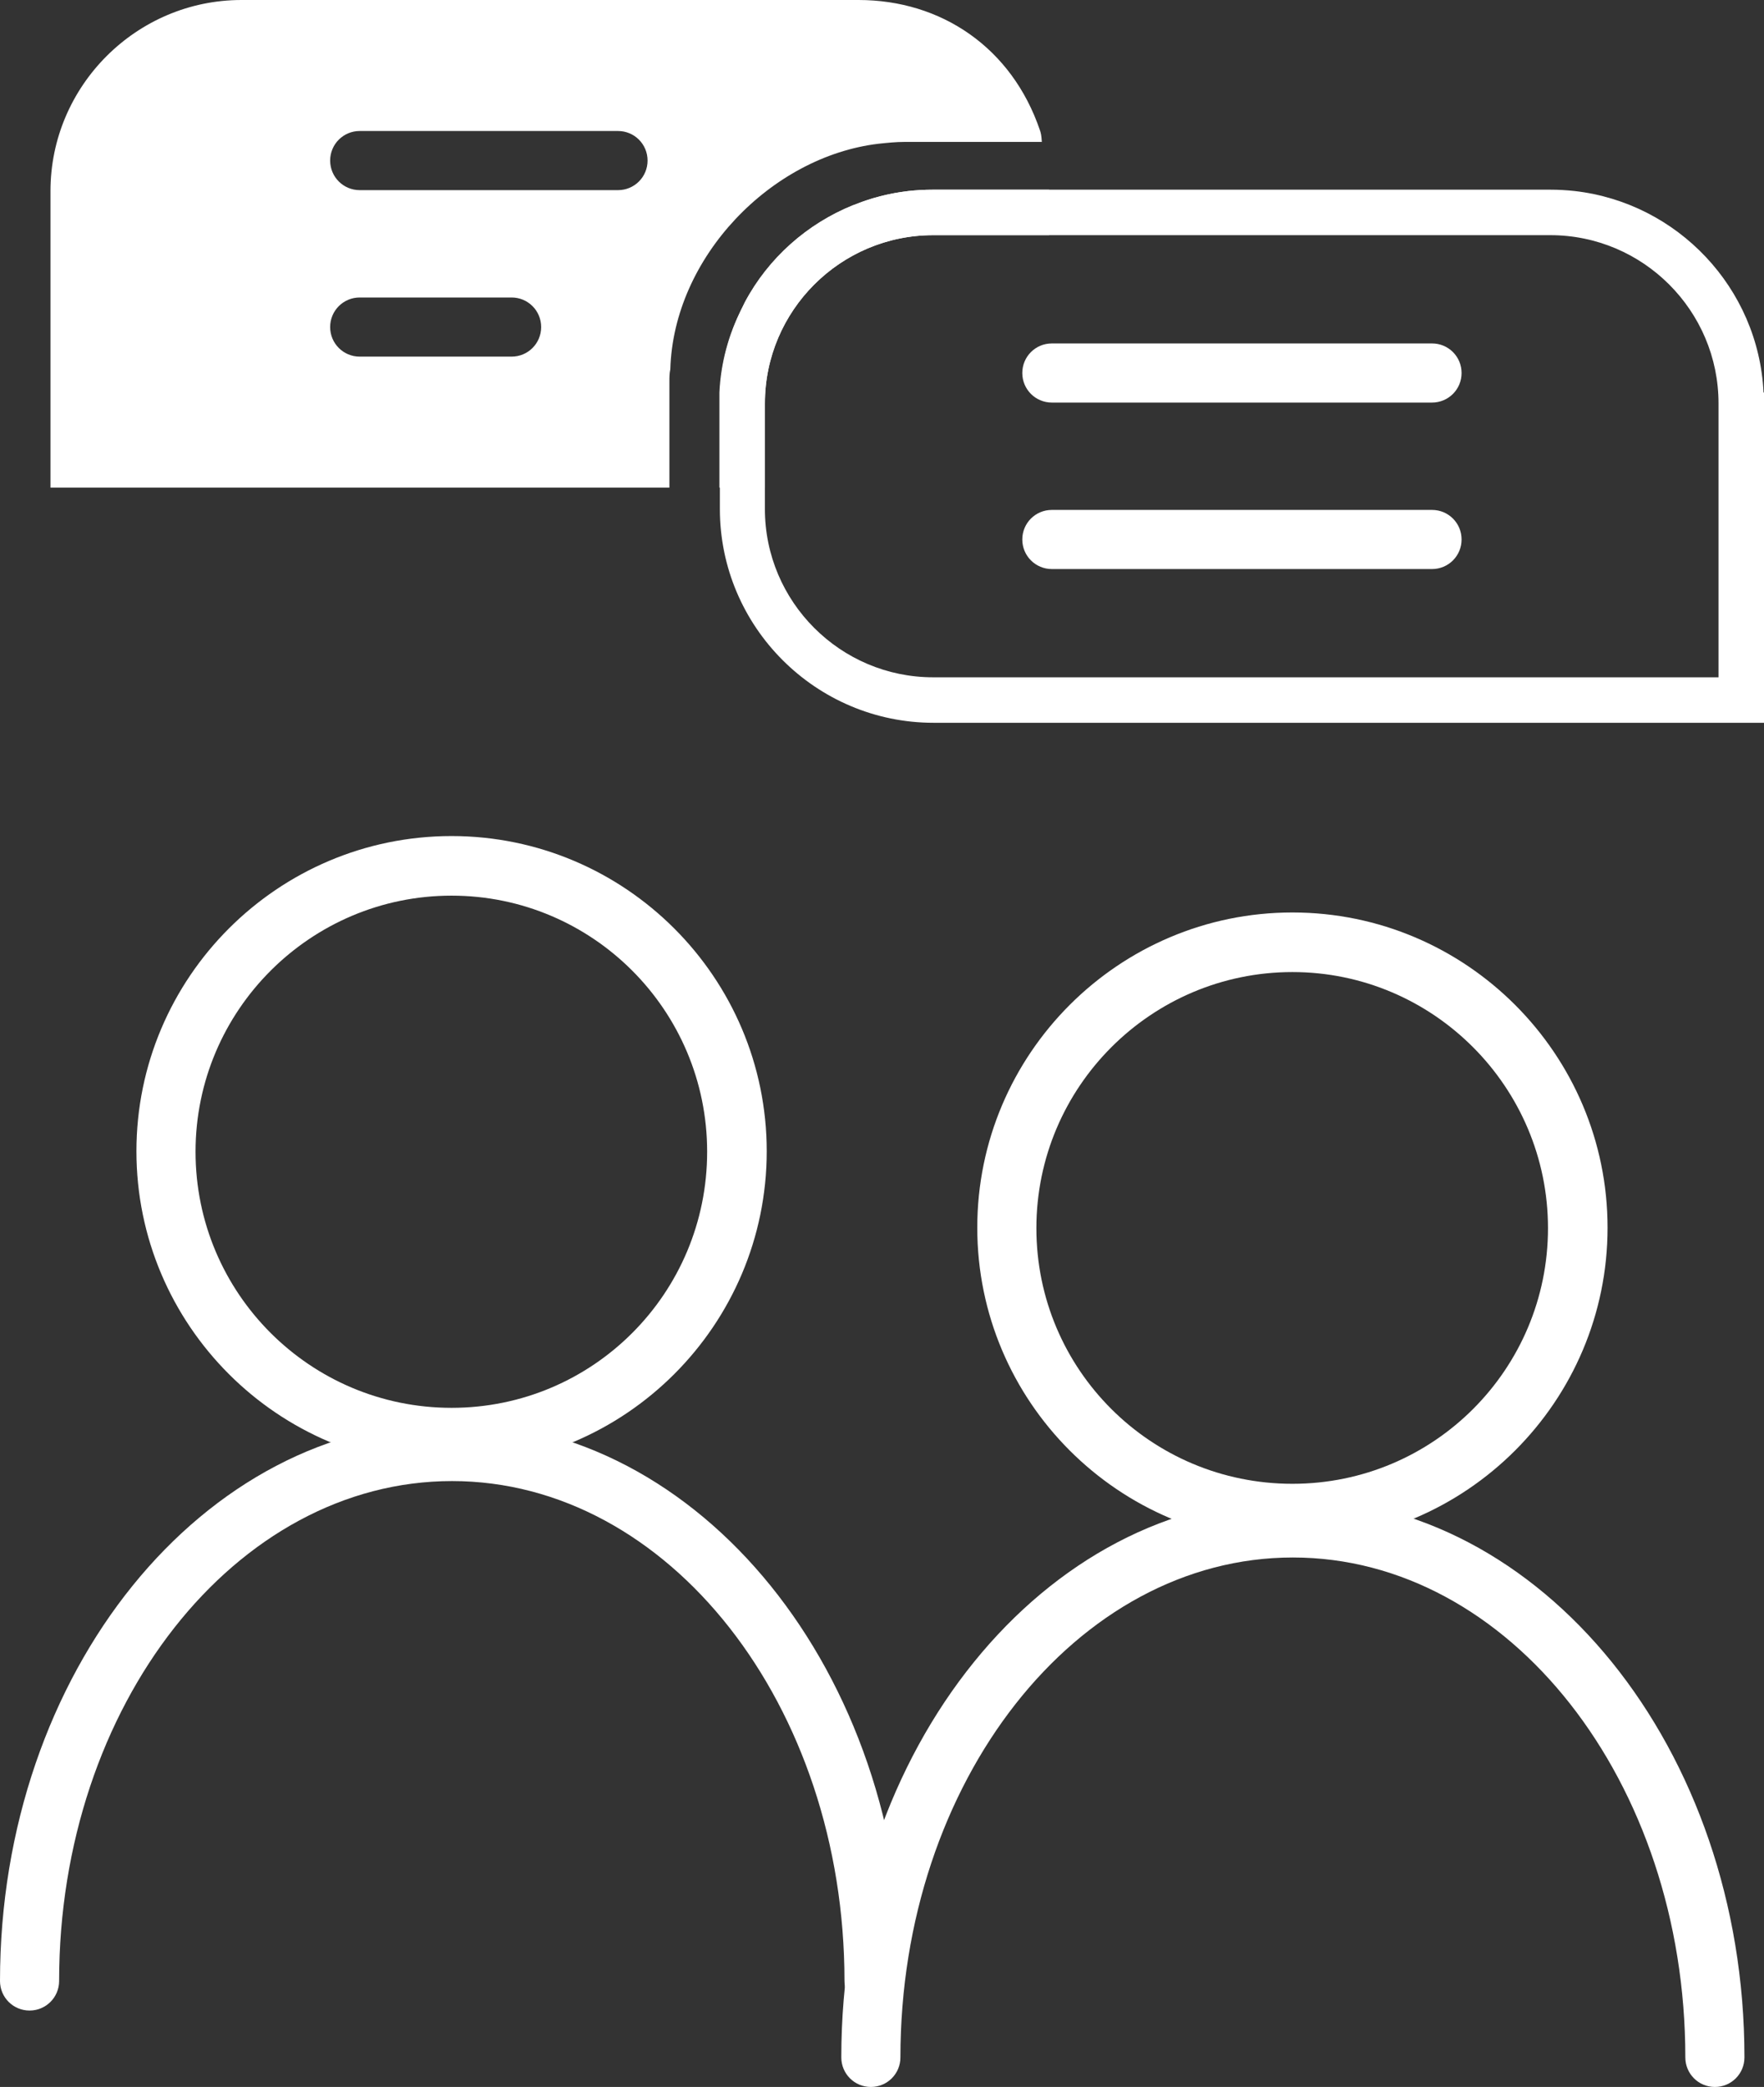 <?xml version="1.0" encoding="UTF-8"?>
<svg id="Ebene_2" data-name="Ebene 2" xmlns="http://www.w3.org/2000/svg" viewBox="0 0 38.79 45.88">
  <rect x="0" y="0" width="38.79" height="45.88" fill="#333333" stroke="none"/>
  <defs>
    <style>
      .cls-1 {
        fill: #fff;
      }
    </style>
  </defs>
  <g id="Ebene_1-2" data-name="Ebene 1">
    <g>
      <path class="cls-1" d="m9.93,32.24c-3.82,0-6.93-3.11-6.93-6.93s3.11-6.93,6.93-6.93,6.93,3.11,6.93,6.93-3.11,6.93-6.93,6.93Zm0-12.55c-3.1,0-5.63,2.52-5.63,5.63s2.52,5.63,5.63,5.63,5.62-2.52,5.62-5.63-2.52-5.63-5.62-5.63Z"/>
      <path class="cls-1" d="m19.22,44.2c-.36,0-.65-.29-.65-.65,0-6.06-3.87-10.99-8.63-10.99S1.3,37.49,1.3,43.55c0,.36-.29.65-.65.65s-.65-.29-.65-.65c0-6.78,4.46-12.29,9.93-12.29s9.93,5.51,9.93,12.29c0,.36-.29.65-.65.65Z"/>
    </g>
    <g>
      <path class="cls-1" d="m28.42,33.92c-3.82,0-6.93-3.11-6.93-6.93s3.11-6.93,6.93-6.93,6.93,3.11,6.93,6.93-3.11,6.93-6.93,6.93Zm0-12.55c-3.1,0-5.63,2.52-5.63,5.63s2.52,5.62,5.63,5.62,5.62-2.52,5.62-5.62-2.52-5.63-5.62-5.63Z"/>
      <path class="cls-1" d="m37.71,45.88c-.36,0-.65-.29-.65-.65,0-6.06-3.87-10.99-8.63-10.99s-8.63,4.93-8.63,10.99c0,.36-.29.65-.65.65s-.65-.29-.65-.65c0-6.78,4.46-12.29,9.93-12.29s9.93,5.51,9.93,12.29c0,.36-.29.65-.65.65Z"/>
    </g>
    <g>
      <path class="cls-1" d="m22.87,2.87c-.62-1.83-2.18-2.87-3.99-2.87H5.31C3,0,1.11,1.89,1.11,4.2v6.52h13.61v-2.33c0-.09,0-.18.02-.27.07-2.47,2.22-4.68,4.58-4.96.19-.02.38-.04.57-.04h3.02c-.01-.15-.02-.19-.04-.25Zm-11.62,4.97h-3.34c-.36,0-.65-.29-.65-.65s.29-.65.65-.65h3.34c.36,0,.65.29.65.65s-.29.65-.65.65Zm2.34-3.66h-5.68c-.36,0-.65-.29-.65-.65s.29-.65.65-.65h5.68c.36,0,.65.29.65.65s-.29.65-.65.65Z"/>
      <path class="cls-1" d="m23.07,4.17v1h-2.55c-2.04,0-3.7,1.66-3.7,3.7v1.85h-1v-1.85c0-.08,0-.16,0-.24.03-.65.2-1.27.48-1.82.03-.06.05-.11.08-.17.51-.96,1.36-1.72,2.38-2.13h.01c.38-.16.78-.26,1.2-.31.18-.02.36-.03.54-.03h2.55Z"/>
    </g>
    <path class="cls-1" d="m38.78,8.63c-.11-2.3-1.89-4.17-4.15-4.43-.18-.02-.36-.03-.54-.03h-13.57c-.18,0-.36.01-.54.03-2.26.26-4.04,2.13-4.15,4.43,0,.08,0,.16,0,.24v2.32c0,2.59,2.11,4.7,4.7,4.7h18.27v-7.02c0-.08,0-.16-.01-.24Zm-.99,6.26h-17.27c-2.04,0-3.7-1.66-3.7-3.7v-2.32c0-2.04,1.66-3.7,3.7-3.7h13.57c2.04,0,3.7,1.66,3.7,3.7v6.02Z"/>
    <g>
      <path class="cls-1" d="m31.49,8.85h-8.36c-.36,0-.65-.29-.65-.65s.29-.65.65-.65h8.36c.36,0,.65.29.65.65s-.29.65-.65.65Z"/>
      <path class="cls-1" d="m31.49,12.51h-8.36c-.36,0-.65-.29-.65-.65s.29-.65.65-.65h8.36c.36,0,.65.29.65.65s-.29.65-.65.65Z"/>
    </g>
  </g>
</svg>